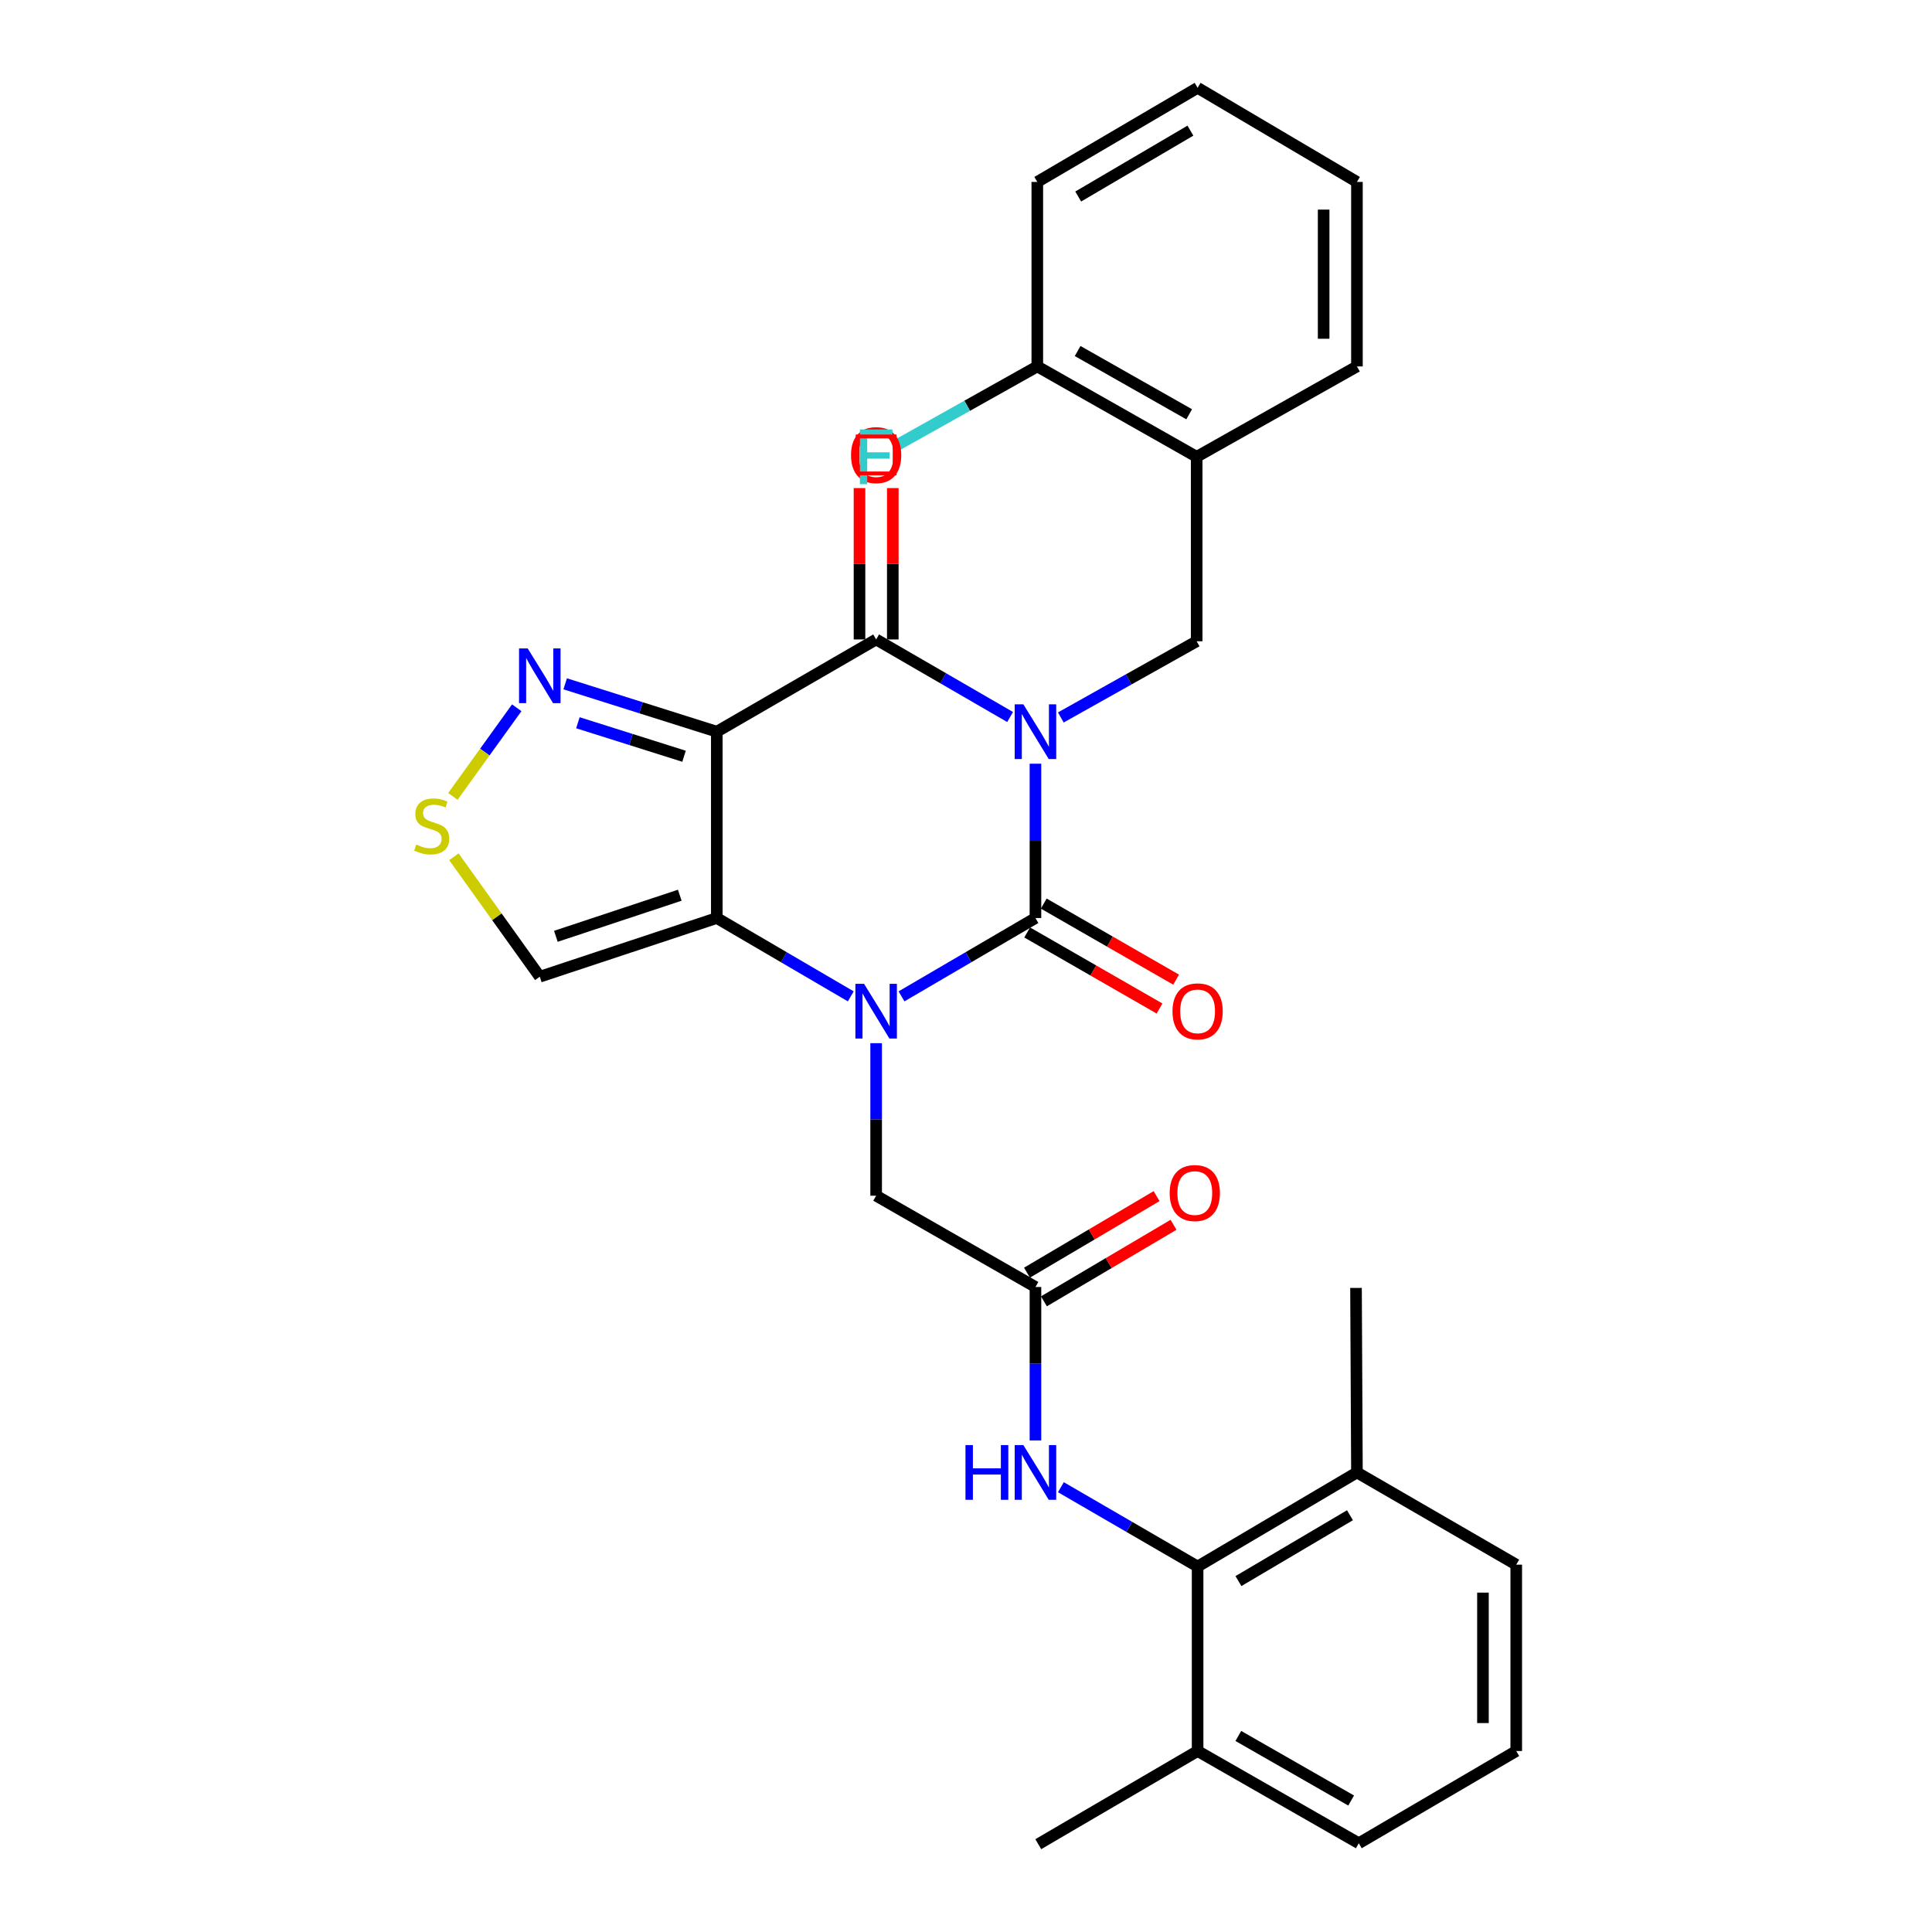<?xml version='1.0' encoding='iso-8859-1'?>
<svg version='1.1' baseProfile='full'
              xmlns='http://www.w3.org/2000/svg'
                      xmlns:rdkit='http://www.rdkit.org/xml'
                      xmlns:xlink='http://www.w3.org/1999/xlink'
                  xml:space='preserve'
width='1000px' height='1000px' viewBox='0 0 1000 1000'>
<!-- END OF HEADER -->
<rect style='opacity:1.0;fill:#FFFFFF;stroke:none' width='1000' height='1000' x='0' y='0'> </rect>
<path class='bond-0' d='M 535.95,395.293 L 535.95,435.229' style='fill:none;fill-rule:evenodd;stroke:#0000FF;stroke-width:6px;stroke-linecap:butt;stroke-linejoin:miter;stroke-opacity:1' />
<path class='bond-0' d='M 535.95,435.229 L 535.95,475.166' style='fill:none;fill-rule:evenodd;stroke:#000000;stroke-width:6px;stroke-linecap:butt;stroke-linejoin:miter;stroke-opacity:1' />
<path class='bond-4' d='M 522.828,371.124 L 488.16,351.051' style='fill:none;fill-rule:evenodd;stroke:#0000FF;stroke-width:6px;stroke-linecap:butt;stroke-linejoin:miter;stroke-opacity:1' />
<path class='bond-4' d='M 488.16,351.051 L 453.492,330.978' style='fill:none;fill-rule:evenodd;stroke:#000000;stroke-width:6px;stroke-linecap:butt;stroke-linejoin:miter;stroke-opacity:1' />
<path class='bond-5' d='M 549.082,371.356 L 584.238,351.636' style='fill:none;fill-rule:evenodd;stroke:#0000FF;stroke-width:6px;stroke-linecap:butt;stroke-linejoin:miter;stroke-opacity:1' />
<path class='bond-5' d='M 584.238,351.636 L 619.394,331.916' style='fill:none;fill-rule:evenodd;stroke:#000000;stroke-width:6px;stroke-linecap:butt;stroke-linejoin:miter;stroke-opacity:1' />
<path class='bond-1' d='M 535.95,475.166 L 501.285,495.442' style='fill:none;fill-rule:evenodd;stroke:#000000;stroke-width:6px;stroke-linecap:butt;stroke-linejoin:miter;stroke-opacity:1' />
<path class='bond-1' d='M 501.285,495.442 L 466.621,515.719' style='fill:none;fill-rule:evenodd;stroke:#0000FF;stroke-width:6px;stroke-linecap:butt;stroke-linejoin:miter;stroke-opacity:1' />
<path class='bond-14' d='M 531.657,482.637 L 565.913,502.322' style='fill:none;fill-rule:evenodd;stroke:#000000;stroke-width:6px;stroke-linecap:butt;stroke-linejoin:miter;stroke-opacity:1' />
<path class='bond-14' d='M 565.913,502.322 L 600.169,522.007' style='fill:none;fill-rule:evenodd;stroke:#FF0000;stroke-width:6px;stroke-linecap:butt;stroke-linejoin:miter;stroke-opacity:1' />
<path class='bond-14' d='M 540.243,467.695 L 574.499,487.381' style='fill:none;fill-rule:evenodd;stroke:#000000;stroke-width:6px;stroke-linecap:butt;stroke-linejoin:miter;stroke-opacity:1' />
<path class='bond-14' d='M 574.499,487.381 L 608.755,507.066' style='fill:none;fill-rule:evenodd;stroke:#FF0000;stroke-width:6px;stroke-linecap:butt;stroke-linejoin:miter;stroke-opacity:1' />
<path class='bond-12' d='M 453.492,539.945 L 453.492,579.42' style='fill:none;fill-rule:evenodd;stroke:#0000FF;stroke-width:6px;stroke-linecap:butt;stroke-linejoin:miter;stroke-opacity:1' />
<path class='bond-12' d='M 453.492,579.42 L 453.492,618.895' style='fill:none;fill-rule:evenodd;stroke:#000000;stroke-width:6px;stroke-linecap:butt;stroke-linejoin:miter;stroke-opacity:1' />
<path class='bond-30' d='M 440.364,515.72 L 405.69,495.443' style='fill:none;fill-rule:evenodd;stroke:#0000FF;stroke-width:6px;stroke-linecap:butt;stroke-linejoin:miter;stroke-opacity:1' />
<path class='bond-30' d='M 405.69,495.443 L 371.016,475.166' style='fill:none;fill-rule:evenodd;stroke:#000000;stroke-width:6px;stroke-linecap:butt;stroke-linejoin:miter;stroke-opacity:1' />
<path class='bond-2' d='M 371.016,378.722 L 453.492,330.978' style='fill:none;fill-rule:evenodd;stroke:#000000;stroke-width:6px;stroke-linecap:butt;stroke-linejoin:miter;stroke-opacity:1' />
<path class='bond-3' d='M 371.016,378.722 L 371.016,475.166' style='fill:none;fill-rule:evenodd;stroke:#000000;stroke-width:6px;stroke-linecap:butt;stroke-linejoin:miter;stroke-opacity:1' />
<path class='bond-6' d='M 371.016,378.722 L 331.777,366.331' style='fill:none;fill-rule:evenodd;stroke:#000000;stroke-width:6px;stroke-linecap:butt;stroke-linejoin:miter;stroke-opacity:1' />
<path class='bond-6' d='M 331.777,366.331 L 292.538,353.94' style='fill:none;fill-rule:evenodd;stroke:#0000FF;stroke-width:6px;stroke-linecap:butt;stroke-linejoin:miter;stroke-opacity:1' />
<path class='bond-6' d='M 354.055,391.437 L 326.588,382.763' style='fill:none;fill-rule:evenodd;stroke:#000000;stroke-width:6px;stroke-linecap:butt;stroke-linejoin:miter;stroke-opacity:1' />
<path class='bond-6' d='M 326.588,382.763 L 299.121,374.09' style='fill:none;fill-rule:evenodd;stroke:#0000FF;stroke-width:6px;stroke-linecap:butt;stroke-linejoin:miter;stroke-opacity:1' />
<path class='bond-7' d='M 371.016,475.166 L 279.396,505.543' style='fill:none;fill-rule:evenodd;stroke:#000000;stroke-width:6px;stroke-linecap:butt;stroke-linejoin:miter;stroke-opacity:1' />
<path class='bond-7' d='M 351.85,463.366 L 287.716,484.63' style='fill:none;fill-rule:evenodd;stroke:#000000;stroke-width:6px;stroke-linecap:butt;stroke-linejoin:miter;stroke-opacity:1' />
<path class='bond-15' d='M 462.109,330.978 L 462.109,291.803' style='fill:none;fill-rule:evenodd;stroke:#000000;stroke-width:6px;stroke-linecap:butt;stroke-linejoin:miter;stroke-opacity:1' />
<path class='bond-15' d='M 462.109,291.803 L 462.109,252.629' style='fill:none;fill-rule:evenodd;stroke:#FF0000;stroke-width:6px;stroke-linecap:butt;stroke-linejoin:miter;stroke-opacity:1' />
<path class='bond-15' d='M 444.876,330.978 L 444.876,291.803' style='fill:none;fill-rule:evenodd;stroke:#000000;stroke-width:6px;stroke-linecap:butt;stroke-linejoin:miter;stroke-opacity:1' />
<path class='bond-15' d='M 444.876,291.803 L 444.876,252.629' style='fill:none;fill-rule:evenodd;stroke:#FF0000;stroke-width:6px;stroke-linecap:butt;stroke-linejoin:miter;stroke-opacity:1' />
<path class='bond-13' d='M 619.394,331.916 L 619.394,236.439' style='fill:none;fill-rule:evenodd;stroke:#000000;stroke-width:6px;stroke-linecap:butt;stroke-linejoin:miter;stroke-opacity:1' />
<path class='bond-8' d='M 267.469,366.343 L 250.94,389.281' style='fill:none;fill-rule:evenodd;stroke:#0000FF;stroke-width:6px;stroke-linecap:butt;stroke-linejoin:miter;stroke-opacity:1' />
<path class='bond-8' d='M 250.94,389.281 L 234.411,412.219' style='fill:none;fill-rule:evenodd;stroke:#CCCC00;stroke-width:6px;stroke-linecap:butt;stroke-linejoin:miter;stroke-opacity:1' />
<path class='bond-31' d='M 279.396,505.543 L 257.163,474.503' style='fill:none;fill-rule:evenodd;stroke:#000000;stroke-width:6px;stroke-linecap:butt;stroke-linejoin:miter;stroke-opacity:1' />
<path class='bond-31' d='M 257.163,474.503 L 234.93,443.462' style='fill:none;fill-rule:evenodd;stroke:#CCCC00;stroke-width:6px;stroke-linecap:butt;stroke-linejoin:miter;stroke-opacity:1' />
<path class='bond-9' d='M 619.882,810.836 L 584.499,790.305' style='fill:none;fill-rule:evenodd;stroke:#000000;stroke-width:6px;stroke-linecap:butt;stroke-linejoin:miter;stroke-opacity:1' />
<path class='bond-9' d='M 584.499,790.305 L 549.116,769.774' style='fill:none;fill-rule:evenodd;stroke:#0000FF;stroke-width:6px;stroke-linecap:butt;stroke-linejoin:miter;stroke-opacity:1' />
<path class='bond-18' d='M 619.882,810.836 L 702.349,762.135' style='fill:none;fill-rule:evenodd;stroke:#000000;stroke-width:6px;stroke-linecap:butt;stroke-linejoin:miter;stroke-opacity:1' />
<path class='bond-18' d='M 641.015,818.369 L 698.742,784.278' style='fill:none;fill-rule:evenodd;stroke:#000000;stroke-width:6px;stroke-linecap:butt;stroke-linejoin:miter;stroke-opacity:1' />
<path class='bond-19' d='M 619.882,810.836 L 619.882,906.323' style='fill:none;fill-rule:evenodd;stroke:#000000;stroke-width:6px;stroke-linecap:butt;stroke-linejoin:miter;stroke-opacity:1' />
<path class='bond-10' d='M 535.95,666.15 L 453.492,618.895' style='fill:none;fill-rule:evenodd;stroke:#000000;stroke-width:6px;stroke-linecap:butt;stroke-linejoin:miter;stroke-opacity:1' />
<path class='bond-11' d='M 535.95,666.15 L 535.95,705.863' style='fill:none;fill-rule:evenodd;stroke:#000000;stroke-width:6px;stroke-linecap:butt;stroke-linejoin:miter;stroke-opacity:1' />
<path class='bond-11' d='M 535.95,705.863 L 535.95,745.575' style='fill:none;fill-rule:evenodd;stroke:#0000FF;stroke-width:6px;stroke-linecap:butt;stroke-linejoin:miter;stroke-opacity:1' />
<path class='bond-17' d='M 540.332,673.569 L 573.873,653.76' style='fill:none;fill-rule:evenodd;stroke:#000000;stroke-width:6px;stroke-linecap:butt;stroke-linejoin:miter;stroke-opacity:1' />
<path class='bond-17' d='M 573.873,653.76 L 607.414,633.951' style='fill:none;fill-rule:evenodd;stroke:#FF0000;stroke-width:6px;stroke-linecap:butt;stroke-linejoin:miter;stroke-opacity:1' />
<path class='bond-17' d='M 531.568,658.731 L 565.109,638.922' style='fill:none;fill-rule:evenodd;stroke:#000000;stroke-width:6px;stroke-linecap:butt;stroke-linejoin:miter;stroke-opacity:1' />
<path class='bond-17' d='M 565.109,638.922 L 598.65,619.113' style='fill:none;fill-rule:evenodd;stroke:#FF0000;stroke-width:6px;stroke-linecap:butt;stroke-linejoin:miter;stroke-opacity:1' />
<path class='bond-16' d='M 619.394,236.439 L 536.907,189.662' style='fill:none;fill-rule:evenodd;stroke:#000000;stroke-width:6px;stroke-linecap:butt;stroke-linejoin:miter;stroke-opacity:1' />
<path class='bond-16' d='M 615.521,214.432 L 557.781,181.688' style='fill:none;fill-rule:evenodd;stroke:#000000;stroke-width:6px;stroke-linecap:butt;stroke-linejoin:miter;stroke-opacity:1' />
<path class='bond-21' d='M 619.394,236.439 L 702.349,189.662' style='fill:none;fill-rule:evenodd;stroke:#000000;stroke-width:6px;stroke-linecap:butt;stroke-linejoin:miter;stroke-opacity:1' />
<path class='bond-20' d='M 536.907,189.662 L 500.605,210.019' style='fill:none;fill-rule:evenodd;stroke:#000000;stroke-width:6px;stroke-linecap:butt;stroke-linejoin:miter;stroke-opacity:1' />
<path class='bond-20' d='M 500.605,210.019 L 464.303,230.376' style='fill:none;fill-rule:evenodd;stroke:#33CCCC;stroke-width:6px;stroke-linecap:butt;stroke-linejoin:miter;stroke-opacity:1' />
<path class='bond-27' d='M 536.907,189.662 L 536.907,94.165' style='fill:none;fill-rule:evenodd;stroke:#000000;stroke-width:6px;stroke-linecap:butt;stroke-linejoin:miter;stroke-opacity:1' />
<path class='bond-24' d='M 702.349,762.135 L 784.806,809.869' style='fill:none;fill-rule:evenodd;stroke:#000000;stroke-width:6px;stroke-linecap:butt;stroke-linejoin:miter;stroke-opacity:1' />
<path class='bond-25' d='M 702.349,762.135 L 701.87,666.638' style='fill:none;fill-rule:evenodd;stroke:#000000;stroke-width:6px;stroke-linecap:butt;stroke-linejoin:miter;stroke-opacity:1' />
<path class='bond-23' d='M 619.882,906.323 L 703.306,954.067' style='fill:none;fill-rule:evenodd;stroke:#000000;stroke-width:6px;stroke-linecap:butt;stroke-linejoin:miter;stroke-opacity:1' />
<path class='bond-23' d='M 640.955,898.528 L 699.352,931.949' style='fill:none;fill-rule:evenodd;stroke:#000000;stroke-width:6px;stroke-linecap:butt;stroke-linejoin:miter;stroke-opacity:1' />
<path class='bond-26' d='M 619.882,906.323 L 537.405,954.545' style='fill:none;fill-rule:evenodd;stroke:#000000;stroke-width:6px;stroke-linecap:butt;stroke-linejoin:miter;stroke-opacity:1' />
<path class='bond-28' d='M 702.349,189.662 L 702.349,94.165' style='fill:none;fill-rule:evenodd;stroke:#000000;stroke-width:6px;stroke-linecap:butt;stroke-linejoin:miter;stroke-opacity:1' />
<path class='bond-28' d='M 685.116,175.337 L 685.116,108.49' style='fill:none;fill-rule:evenodd;stroke:#000000;stroke-width:6px;stroke-linecap:butt;stroke-linejoin:miter;stroke-opacity:1' />
<path class='bond-22' d='M 784.806,906.323 L 703.306,954.067' style='fill:none;fill-rule:evenodd;stroke:#000000;stroke-width:6px;stroke-linecap:butt;stroke-linejoin:miter;stroke-opacity:1' />
<path class='bond-33' d='M 784.806,906.323 L 784.806,809.869' style='fill:none;fill-rule:evenodd;stroke:#000000;stroke-width:6px;stroke-linecap:butt;stroke-linejoin:miter;stroke-opacity:1' />
<path class='bond-33' d='M 767.574,891.855 L 767.574,824.337' style='fill:none;fill-rule:evenodd;stroke:#000000;stroke-width:6px;stroke-linecap:butt;stroke-linejoin:miter;stroke-opacity:1' />
<path class='bond-32' d='M 536.907,94.165 L 619.882,45.455' style='fill:none;fill-rule:evenodd;stroke:#000000;stroke-width:6px;stroke-linecap:butt;stroke-linejoin:miter;stroke-opacity:1' />
<path class='bond-32' d='M 558.078,101.719 L 616.16,67.622' style='fill:none;fill-rule:evenodd;stroke:#000000;stroke-width:6px;stroke-linecap:butt;stroke-linejoin:miter;stroke-opacity:1' />
<path class='bond-29' d='M 702.349,94.165 L 619.882,45.455' style='fill:none;fill-rule:evenodd;stroke:#000000;stroke-width:6px;stroke-linecap:butt;stroke-linejoin:miter;stroke-opacity:1' />
<path  class='atom-0' d='M 529.69 364.562
L 538.97 379.562
Q 539.89 381.042, 541.37 383.722
Q 542.85 386.402, 542.93 386.562
L 542.93 364.562
L 546.69 364.562
L 546.69 392.882
L 542.81 392.882
L 532.85 376.482
Q 531.69 374.562, 530.45 372.362
Q 529.25 370.162, 528.89 369.482
L 528.89 392.882
L 525.21 392.882
L 525.21 364.562
L 529.69 364.562
' fill='#0000FF'/>
<path  class='atom-2' d='M 447.232 509.238
L 456.512 524.238
Q 457.432 525.718, 458.912 528.398
Q 460.392 531.078, 460.472 531.238
L 460.472 509.238
L 464.232 509.238
L 464.232 537.558
L 460.352 537.558
L 450.392 521.158
Q 449.232 519.238, 447.992 517.038
Q 446.792 514.838, 446.432 514.158
L 446.432 537.558
L 442.752 537.558
L 442.752 509.238
L 447.232 509.238
' fill='#0000FF'/>
<path  class='atom-7' d='M 273.136 335.63
L 282.416 350.63
Q 283.336 352.11, 284.816 354.79
Q 286.296 357.47, 286.376 357.63
L 286.376 335.63
L 290.136 335.63
L 290.136 363.95
L 286.256 363.95
L 276.296 347.55
Q 275.136 345.63, 273.896 343.43
Q 272.696 341.23, 272.336 340.55
L 272.336 363.95
L 268.656 363.95
L 268.656 335.63
L 273.136 335.63
' fill='#0000FF'/>
<path  class='atom-9' d='M 215.448 437.152
Q 215.768 437.272, 217.088 437.832
Q 218.408 438.392, 219.848 438.752
Q 221.328 439.072, 222.768 439.072
Q 225.448 439.072, 227.008 437.792
Q 228.568 436.472, 228.568 434.192
Q 228.568 432.632, 227.768 431.672
Q 227.008 430.712, 225.808 430.192
Q 224.608 429.672, 222.608 429.072
Q 220.088 428.312, 218.568 427.592
Q 217.088 426.872, 216.008 425.352
Q 214.968 423.832, 214.968 421.272
Q 214.968 417.712, 217.368 415.512
Q 219.808 413.312, 224.608 413.312
Q 227.888 413.312, 231.608 414.872
L 230.688 417.952
Q 227.288 416.552, 224.728 416.552
Q 221.968 416.552, 220.448 417.712
Q 218.928 418.832, 218.968 420.792
Q 218.968 422.312, 219.728 423.232
Q 220.528 424.152, 221.648 424.672
Q 222.808 425.192, 224.728 425.792
Q 227.288 426.592, 228.808 427.392
Q 230.328 428.192, 231.408 429.832
Q 232.528 431.432, 232.528 434.192
Q 232.528 438.112, 229.888 440.232
Q 227.288 442.312, 222.928 442.312
Q 220.408 442.312, 218.488 441.752
Q 216.608 441.232, 214.368 440.312
L 215.448 437.152
' fill='#CCCC00'/>
<path  class='atom-12' d='M 499.73 747.975
L 503.57 747.975
L 503.57 760.015
L 518.05 760.015
L 518.05 747.975
L 521.89 747.975
L 521.89 776.295
L 518.05 776.295
L 518.05 763.215
L 503.57 763.215
L 503.57 776.295
L 499.73 776.295
L 499.73 747.975
' fill='#0000FF'/>
<path  class='atom-12' d='M 529.69 747.975
L 538.97 762.975
Q 539.89 764.455, 541.37 767.135
Q 542.85 769.815, 542.93 769.975
L 542.93 747.975
L 546.69 747.975
L 546.69 776.295
L 542.81 776.295
L 532.85 759.895
Q 531.69 757.975, 530.45 755.775
Q 529.25 753.575, 528.89 752.895
L 528.89 776.295
L 525.21 776.295
L 525.21 747.975
L 529.69 747.975
' fill='#0000FF'/>
<path  class='atom-15' d='M 606.882 523.478
Q 606.882 516.678, 610.242 512.878
Q 613.602 509.078, 619.882 509.078
Q 626.162 509.078, 629.522 512.878
Q 632.882 516.678, 632.882 523.478
Q 632.882 530.358, 629.482 534.278
Q 626.082 538.158, 619.882 538.158
Q 613.642 538.158, 610.242 534.278
Q 606.882 530.398, 606.882 523.478
M 619.882 534.958
Q 624.202 534.958, 626.522 532.078
Q 628.882 529.158, 628.882 523.478
Q 628.882 517.918, 626.522 515.118
Q 624.202 512.278, 619.882 512.278
Q 615.562 512.278, 613.202 515.078
Q 610.882 517.878, 610.882 523.478
Q 610.882 529.198, 613.202 532.078
Q 615.562 534.958, 619.882 534.958
' fill='#FF0000'/>
<path  class='atom-16' d='M 440.492 235.561
Q 440.492 228.761, 443.852 224.961
Q 447.212 221.161, 453.492 221.161
Q 459.772 221.161, 463.132 224.961
Q 466.492 228.761, 466.492 235.561
Q 466.492 242.441, 463.092 246.361
Q 459.692 250.241, 453.492 250.241
Q 447.252 250.241, 443.852 246.361
Q 440.492 242.481, 440.492 235.561
M 453.492 247.041
Q 457.812 247.041, 460.132 244.161
Q 462.492 241.241, 462.492 235.561
Q 462.492 230.001, 460.132 227.201
Q 457.812 224.361, 453.492 224.361
Q 449.172 224.361, 446.812 227.161
Q 444.492 229.961, 444.492 235.561
Q 444.492 241.281, 446.812 244.161
Q 449.172 247.041, 453.492 247.041
' fill='#FF0000'/>
<path  class='atom-18' d='M 605.427 617.519
Q 605.427 610.719, 608.787 606.919
Q 612.147 603.119, 618.427 603.119
Q 624.707 603.119, 628.067 606.919
Q 631.427 610.719, 631.427 617.519
Q 631.427 624.399, 628.027 628.319
Q 624.627 632.199, 618.427 632.199
Q 612.187 632.199, 608.787 628.319
Q 605.427 624.439, 605.427 617.519
M 618.427 628.999
Q 622.747 628.999, 625.067 626.119
Q 627.427 623.199, 627.427 617.519
Q 627.427 611.959, 625.067 609.159
Q 622.747 606.319, 618.427 606.319
Q 614.107 606.319, 611.747 609.119
Q 609.427 611.919, 609.427 617.519
Q 609.427 623.239, 611.747 626.119
Q 614.107 628.999, 618.427 628.999
' fill='#FF0000'/>
<path  class='atom-21' d='M 445.072 222.279
L 461.912 222.279
L 461.912 225.519
L 448.872 225.519
L 448.872 234.119
L 460.472 234.119
L 460.472 237.399
L 448.872 237.399
L 448.872 250.599
L 445.072 250.599
L 445.072 222.279
' fill='#33CCCC'/>
<path d='M 443.919,245.055 L 443.919,225.908 L 463.066,225.908 L 463.066,245.055 L 443.919,245.055' style='fill:none;stroke:#FF0000;stroke-width:2px;stroke-linecap:butt;stroke-linejoin:miter;stroke-opacity:1;' />
</svg>
